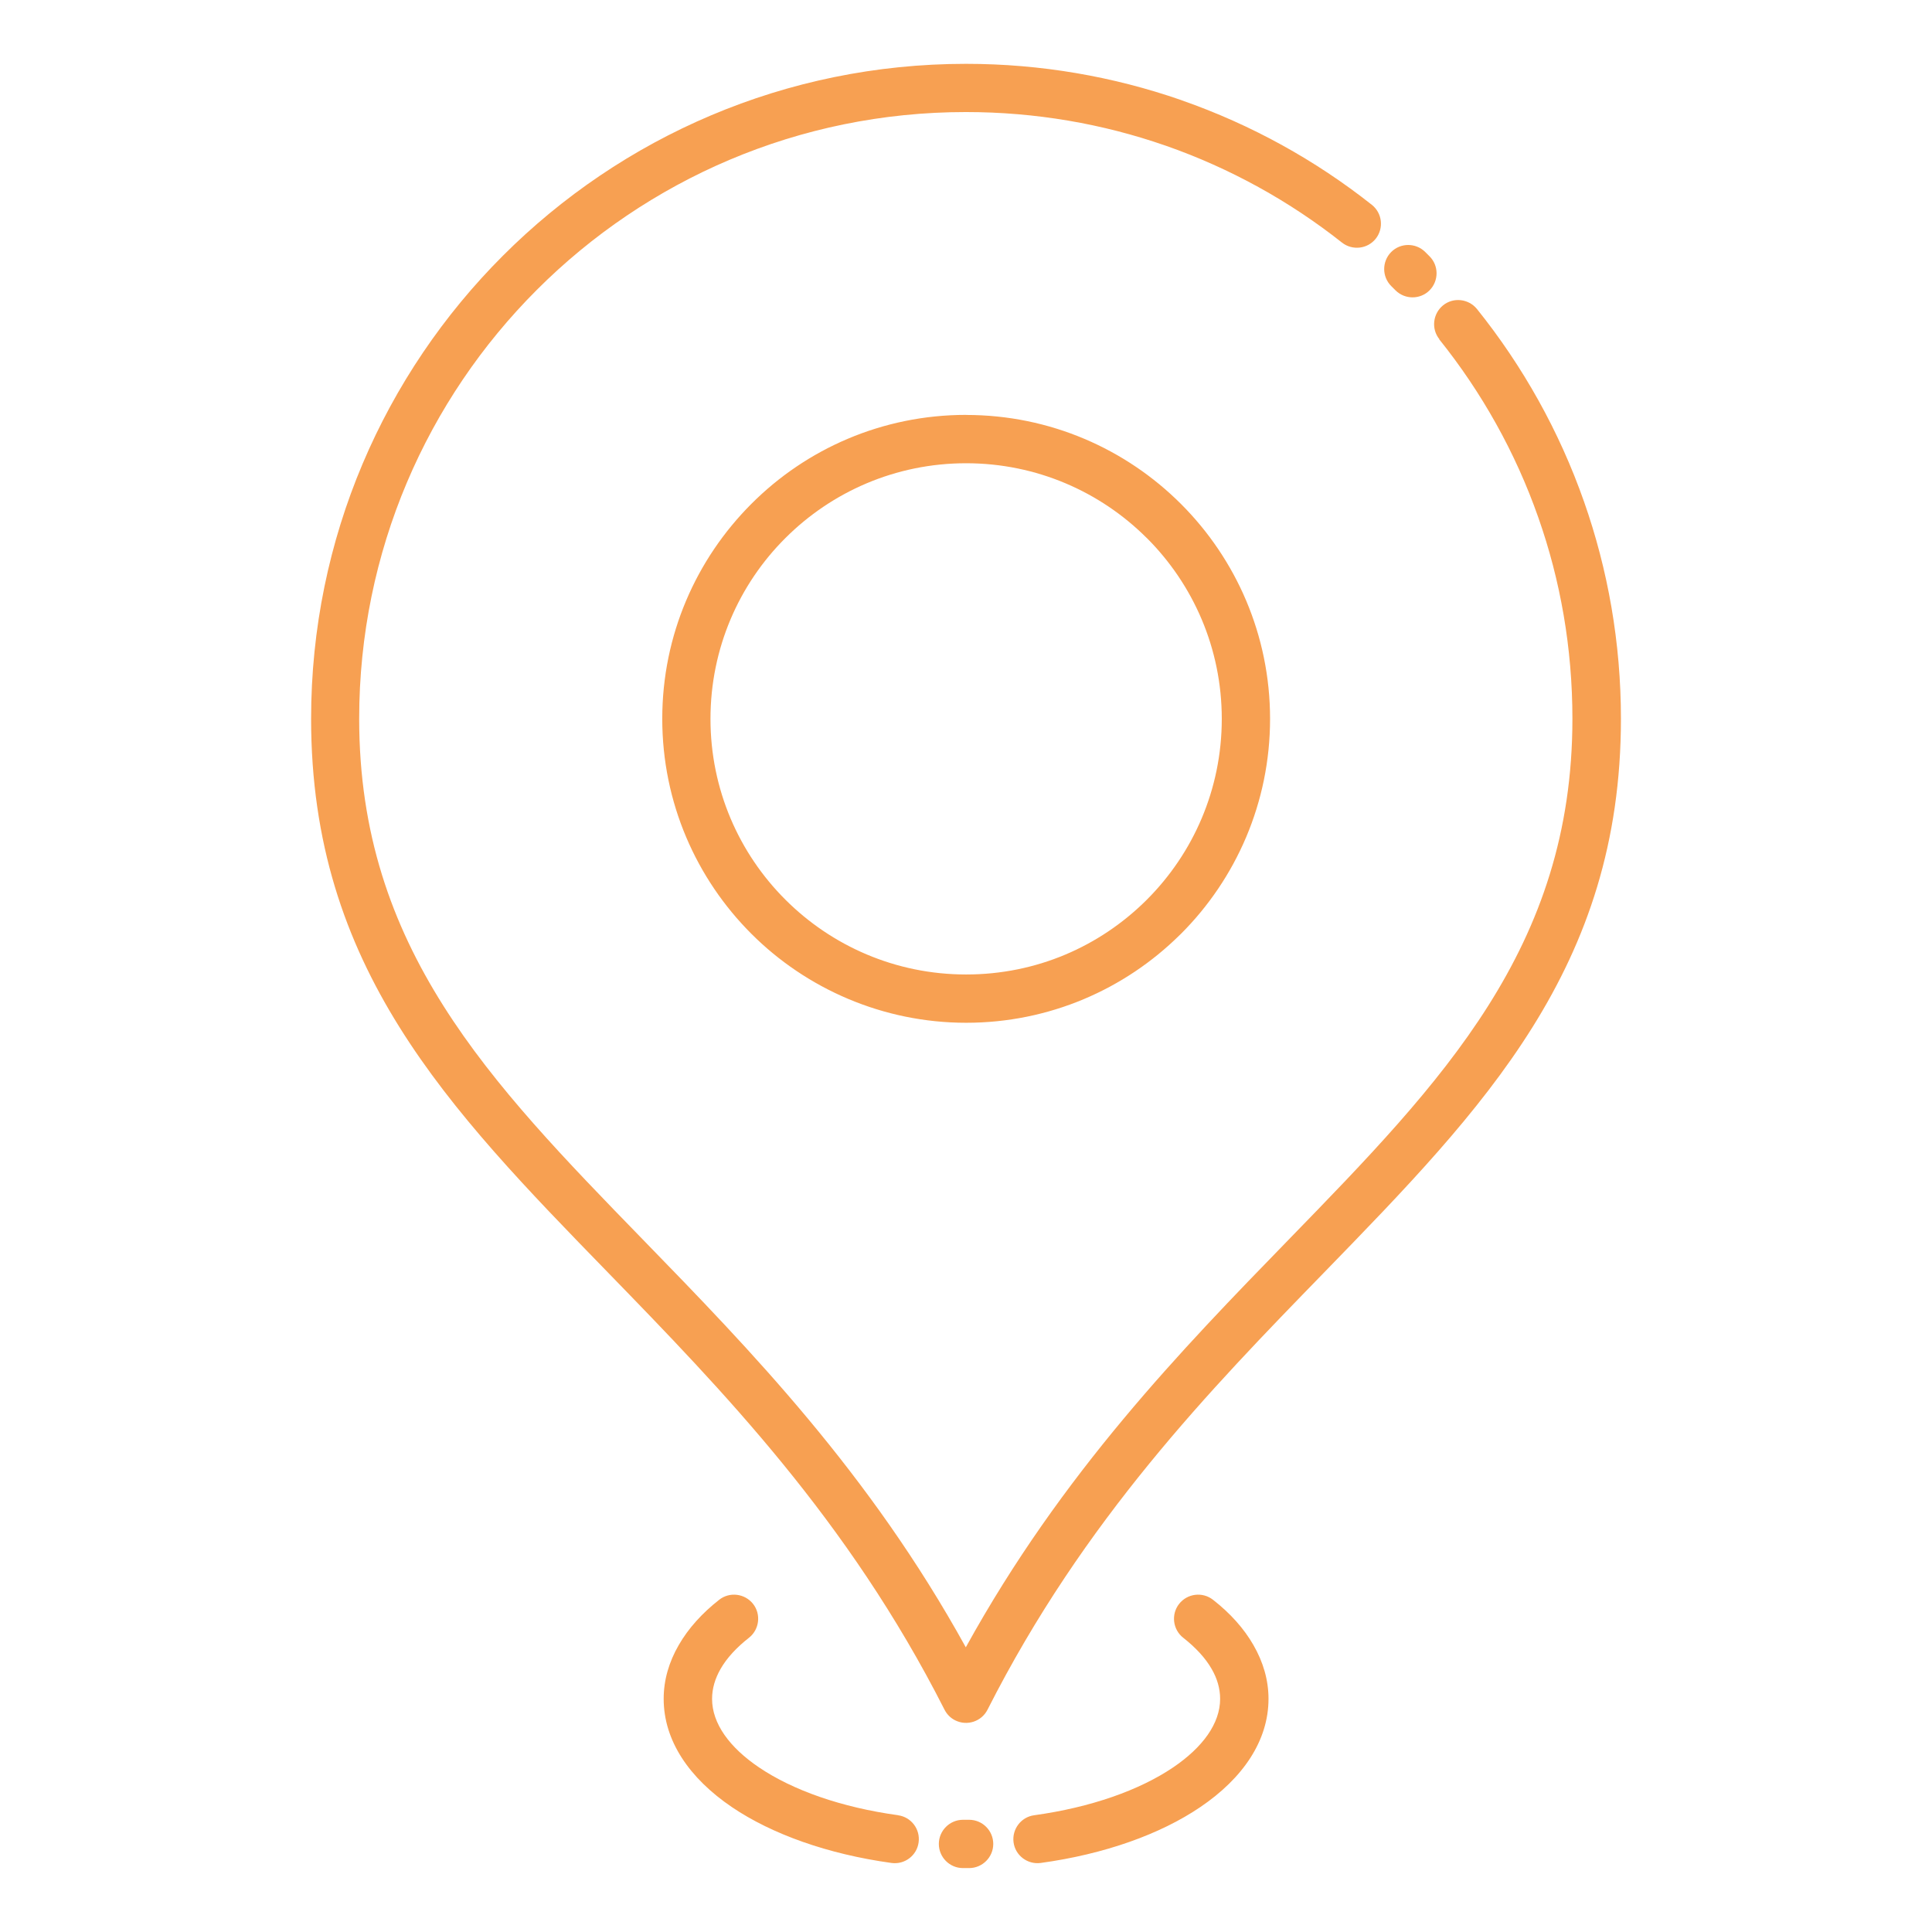 <?xml version="1.0" encoding="UTF-8"?>
<svg id="Layer_1" data-name="Layer 1" xmlns="http://www.w3.org/2000/svg" viewBox="0 0 1200 1200">
  <defs>
    <style>
      .cls-1 {
        fill: #f7a052;
      }
    </style>
  </defs>
  <path class="cls-1" d="M894.05,210.71c-5.2-6.42-4.12-15.84,2.25-21.05,6.42-5.2,15.84-4.12,21.05,2.25,28.45,35.44,51.14,75.84,66.52,119.67,14.86,42.28,22.92,87.66,22.92,134.86,0,154.31-84.66,241.36-184.64,344.21-70.5,72.47-148.87,153.1-208.78,271.26-3.7,7.36-12.7,10.31-20.11,6.61-3-1.5-5.2-3.84-6.61-6.61-59.91-118.12-138.32-198.74-208.78-271.26-100.03-102.8-184.64-189.89-184.64-344.21,0-112.31,45.56-214.08,119.16-287.63,73.64-73.64,175.36-119.16,287.63-119.16,46.64,0,91.55,7.92,133.45,22.45l.7.28c43.08,15.05,82.88,37.13,117.89,64.83,6.47,5.11,7.55,14.53,2.48,21-5.11,6.47-14.53,7.55-21,2.48-32.53-25.73-69.42-46.17-109.31-60.14l-.7-.23c-38.62-13.41-80.25-20.72-123.61-20.72-104.06,0-198.24,42.19-266.44,110.39-68.2,68.16-110.39,162.37-110.39,266.44,0,142.26,80.72,225.28,176.06,323.34,66.94,68.81,140.81,144.84,200.72,253.4,59.91-108.56,133.82-184.6,200.72-253.4,95.34-98.06,176.06-181.08,176.06-323.34,0-43.92-7.45-86.02-21.19-125.02-14.2-40.5-35.25-77.91-61.59-110.72h.18ZM734.91,1017.24c-6.47-5.11-7.64-14.53-2.53-21.05,5.11-6.47,14.53-7.64,21.05-2.53,10.64,8.3,19.17,17.77,25.08,28.08,6.09,10.55,9.38,21.8,9.38,33.42,0,25.97-15.8,49.27-42.38,67.27-24.8,16.83-59.48,29.25-99.14,34.69-8.16,1.08-15.75-4.64-16.83-12.8s4.64-15.75,12.8-16.83c35.16-4.88,65.34-15.52,86.39-29.77,18.23-12.38,29.11-27.19,29.11-42.52,0-6.42-1.83-12.66-5.25-18.56-3.84-6.75-9.89-13.27-17.67-19.41h0ZM601.93,1130.3c8.3,0,15,6.75,15,15s-6.75,15-15,15h-3.8c-8.3,0-15-6.75-15-15s6.75-15,15-15h3.8ZM557.77,1127.49c8.16,1.08,13.92,8.62,12.8,16.83-1.08,8.16-8.62,13.92-16.83,12.8-39.66-5.48-74.34-17.91-99.14-34.69-26.53-18-42.38-41.3-42.38-67.27,0-11.67,3.28-22.88,9.38-33.42,5.91-10.27,14.44-19.73,25.08-28.08,6.47-5.11,15.94-3.94,21.05,2.53s3.94,15.94-2.53,21.05c-7.78,6.09-13.83,12.66-17.67,19.41-3.38,5.91-5.25,12.14-5.25,18.56,0,15.33,10.88,30.19,29.11,42.52,21.05,14.25,51.28,24.89,86.39,29.72v.05ZM600.05,257.73c52.12,0,99.33,21.14,133.5,55.31,34.17,34.17,55.31,81.38,55.31,133.45s-21.14,99.33-55.31,133.5l-.84.8c-34.08,33.66-80.91,54.47-132.61,54.47s-99.33-21.14-133.45-55.31c-34.17-34.17-55.31-81.38-55.31-133.5s21.14-99.23,55.31-133.45c34.12-34.22,81.33-55.31,133.45-55.31l-.05.05ZM712.33,334.23c-28.73-28.73-68.44-46.5-112.27-46.5s-83.53,17.77-112.27,46.5c-28.73,28.64-46.5,68.39-46.5,112.27s17.77,83.58,46.5,112.27c28.73,28.73,68.44,46.5,112.27,46.5s82.92-17.48,111.61-45.8l.7-.7c28.73-28.73,46.5-68.44,46.5-112.27s-17.77-83.53-46.5-112.27h-.04ZM864.15,177.71c-5.86-5.81-5.86-15.28-.09-21.14,5.81-5.86,15.28-5.86,21.14-.09l2.67,2.67c5.86,5.81,5.86,15.28.09,21.14-5.81,5.86-15.28,5.86-21.14.09l-2.67-2.67Z"/>
</svg>